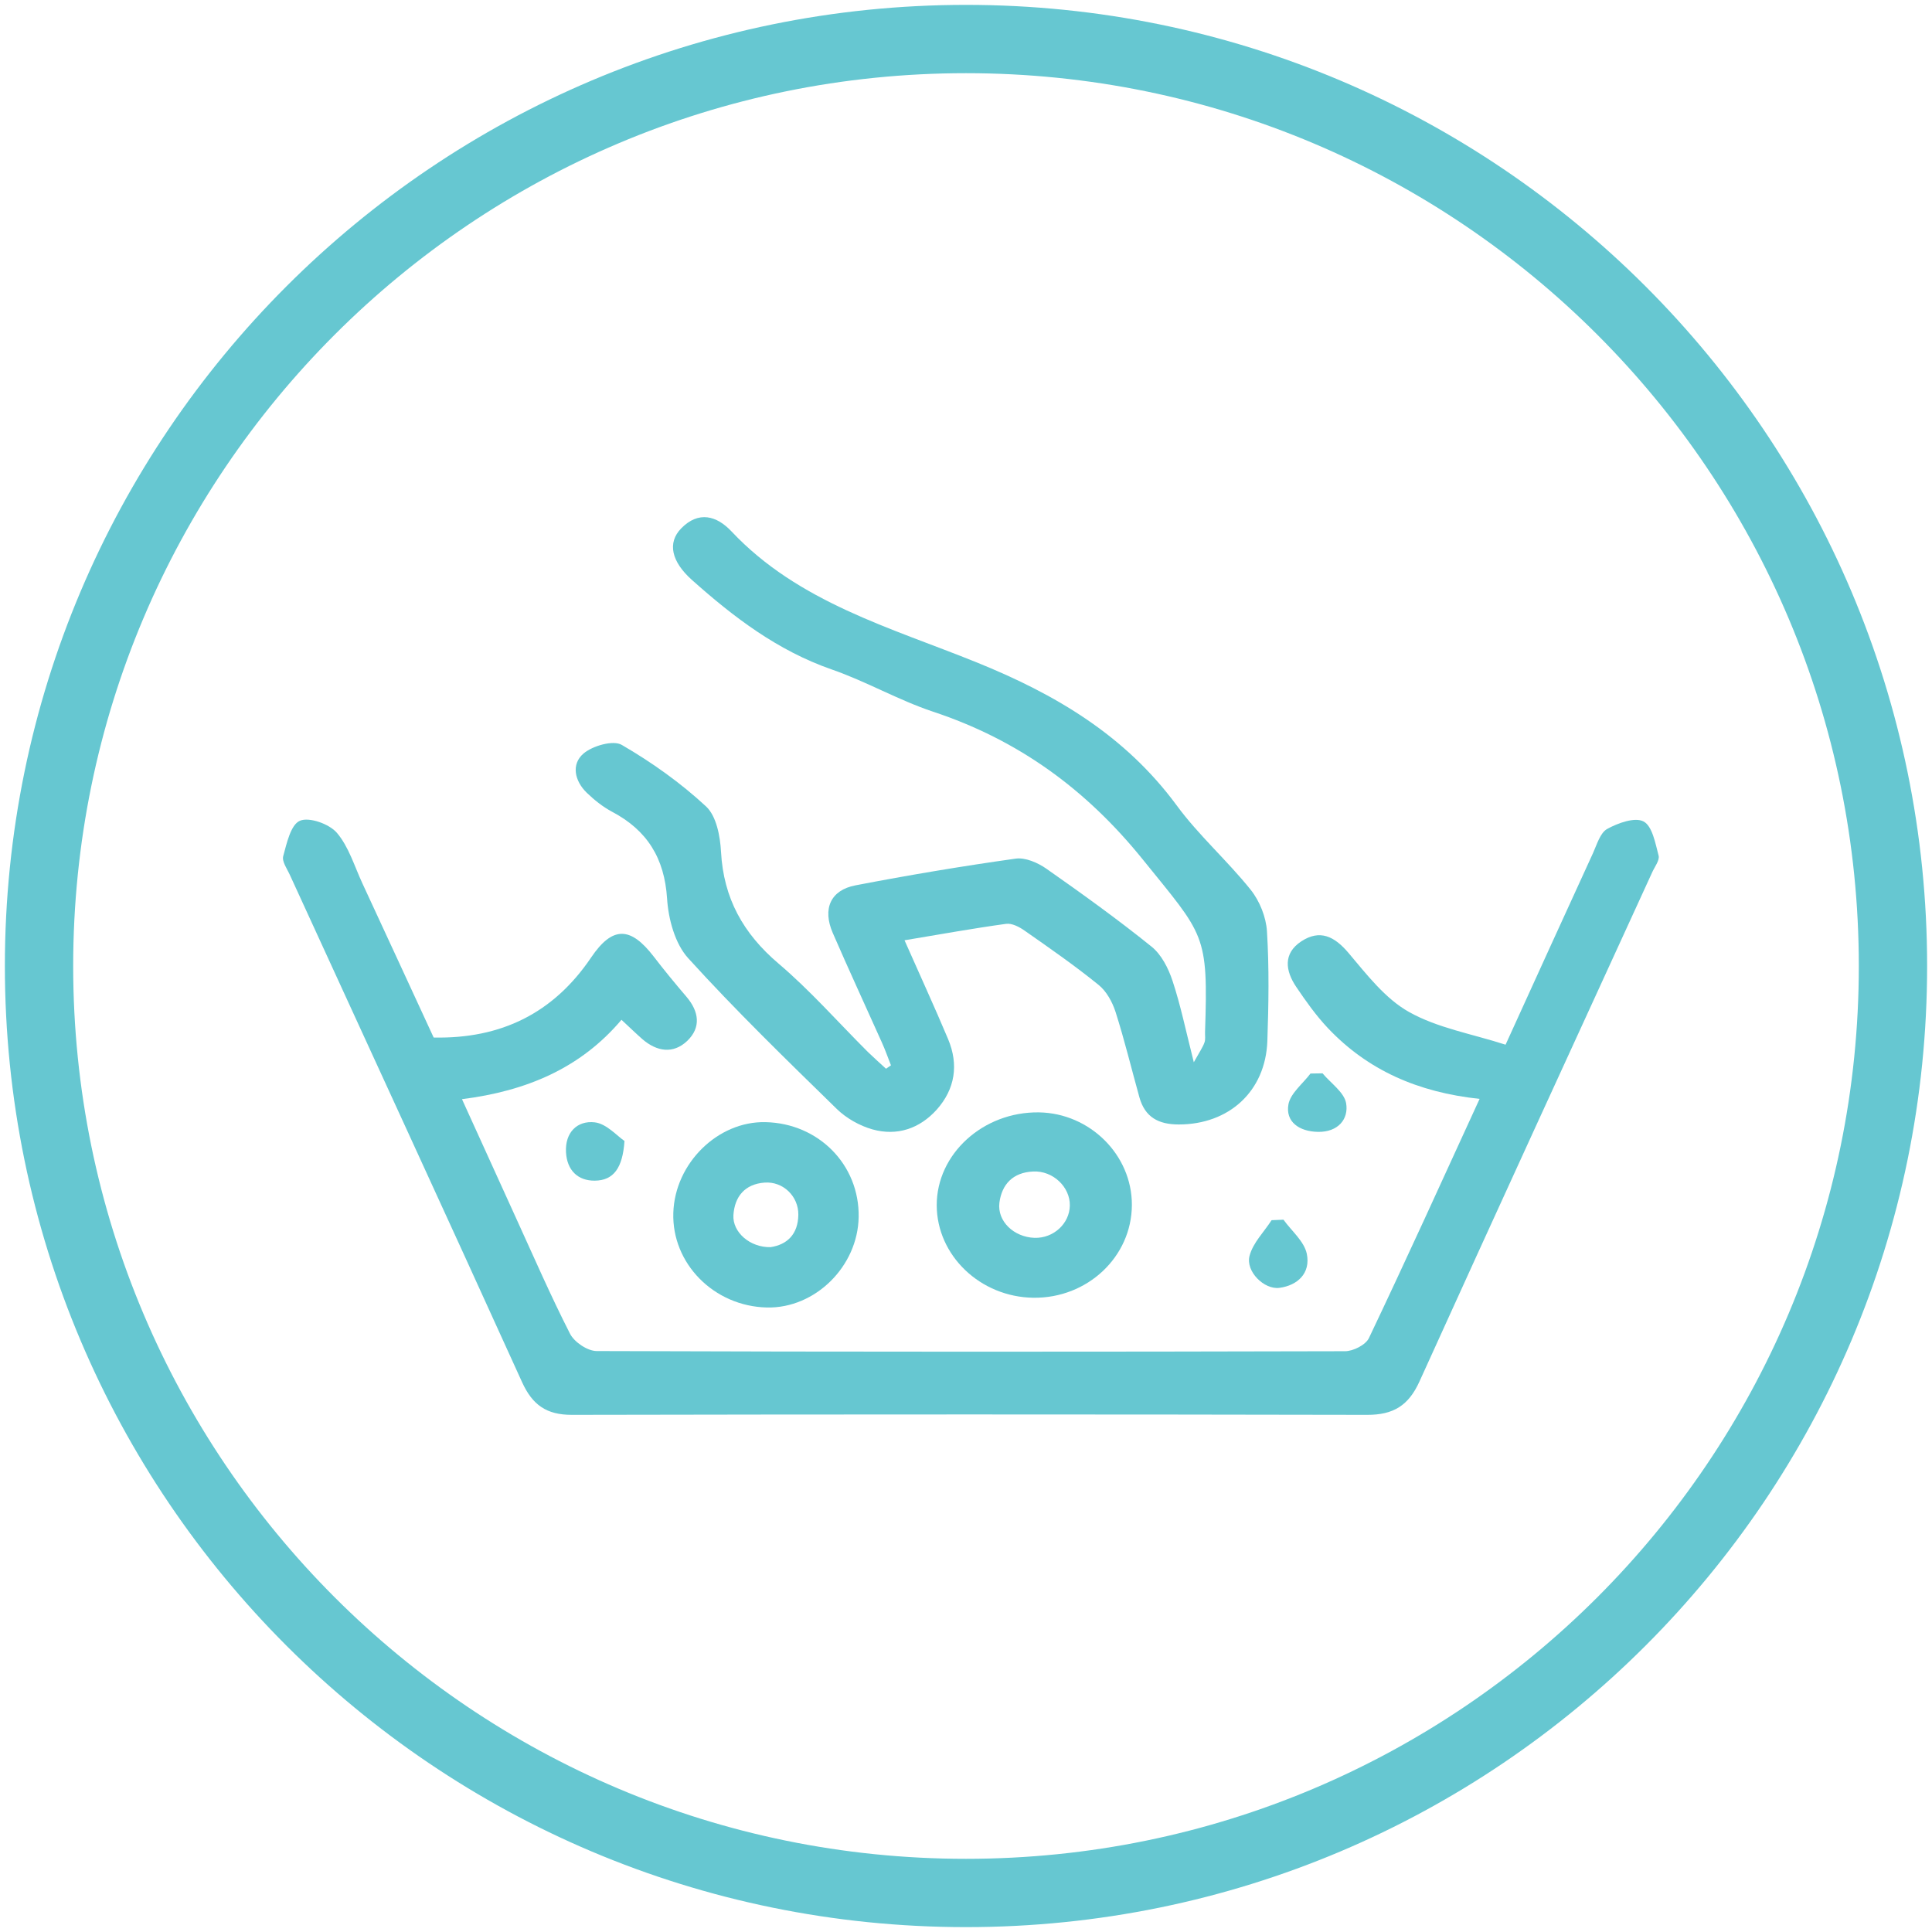 <?xml version="1.0" encoding="UTF-8"?>
<svg width="198px" height="198px" viewBox="0 0 198 198" version="1.1" xmlns="http://www.w3.org/2000/svg" xmlns:xlink="http://www.w3.org/1999/xlink">
    <!-- Generator: Sketch 50.2 (55047) - http://www.bohemiancoding.com/sketch -->
    <title>easy-cleaned</title>
    <desc>Created with Sketch.</desc>
    <defs></defs>
    <g id="Welcome" stroke="none" stroke-width="1" fill="none" fill-rule="evenodd">
        <g id="Vista" transform="translate(-1026, -4106)">
            <g id="Group" transform="translate(517, 3664)">
                <g id="easy-cleaned" transform="translate(513, 446)">
                    <path d="M190,95 C190,147.466 147.466,190 95,190 C42.534,190 0,147.466 0,95 C0,42.534 42.534,0 95,0 C147.466,0 190,42.534 190,95" id="Stroke-1" stroke="#66C7D1" stroke-width="7"></path>
                    <path d="M147.635,108.62 C141.298,107.941 136.172,105.677 132.088,101.364 C130.873,100.072 129.835,98.614 128.842,97.14 C127.732,95.495 127.472,93.717 129.369,92.469 C131.272,91.226 132.754,91.955 134.191,93.65 C136.066,95.865 137.958,98.344 140.405,99.713 C143.335,101.359 146.841,101.95 150.298,103.065 C153.444,96.163 156.335,89.796 159.259,83.429 C159.658,82.546 159.991,81.359 160.707,80.956 C161.822,80.343 163.553,79.719 164.441,80.188 C165.34,80.663 165.651,82.436 165.983,83.695 C166.1,84.175 165.573,84.838 165.323,85.401 C157.356,102.794 149.366,120.172 141.47,137.587 C140.355,140.045 138.802,141.005 136.122,141 C108.945,140.945 81.774,140.945 54.609,141 C52.001,141.005 50.559,139.978 49.499,137.637 C41.631,120.304 33.658,103.015 25.729,85.715 C25.441,85.064 24.875,84.302 25.025,83.744 C25.385,82.419 25.796,80.519 26.734,80.116 C27.683,79.708 29.741,80.437 30.523,81.348 C31.744,82.778 32.327,84.782 33.148,86.549 C35.578,91.784 37.992,97.024 40.444,102.331 C47.335,102.474 52.717,99.846 56.579,94.131 C58.765,90.895 60.607,90.934 62.982,94.015 C64.064,95.423 65.196,96.803 66.355,98.156 C67.643,99.669 67.87,101.304 66.422,102.684 C64.99,104.037 63.32,103.777 61.839,102.502 C61.167,101.911 60.54,101.298 59.692,100.514 C55.497,105.473 49.954,107.814 43.346,108.648 C45.266,112.861 47.074,116.859 48.9,120.862 C50.709,124.821 52.445,128.819 54.421,132.69 C54.859,133.551 56.218,134.462 57.156,134.462 C82.723,134.55 108.274,134.545 133.841,134.479 C134.679,134.479 135.961,133.833 136.294,133.131 C140.111,125.114 143.778,117.03 147.635,108.62" id="Fill-3" fill="#66C7D1"></path>
                    <path d="M87.309,105.18 C87.003,104.393 86.725,103.606 86.38,102.842 C84.701,99.091 82.976,95.373 81.347,91.616 C80.267,89.134 81.124,87.223 83.672,86.735 C89.117,85.688 94.596,84.768 100.08,83.998 C101.081,83.854 102.361,84.414 103.245,85.034 C106.905,87.599 110.543,90.215 114.019,93.018 C115.032,93.833 115.744,95.24 116.166,96.52 C116.995,99.019 117.524,101.617 118.347,104.864 C118.948,103.784 119.259,103.34 119.437,102.847 C119.559,102.526 119.487,102.143 119.498,101.789 C119.832,91.638 119.454,91.932 113.09,84.048 C107.272,76.856 100.342,71.825 91.614,68.933 C88.071,67.753 84.767,65.83 81.23,64.606 C75.679,62.672 71.184,59.248 66.901,55.425 C64.815,53.558 64.365,51.63 65.817,50.145 C67.597,48.333 69.449,48.848 70.967,50.461 C77.814,57.735 87.259,60.312 96.042,63.863 C104.202,67.16 111.299,71.365 116.584,78.529 C118.842,81.61 121.779,84.192 124.176,87.189 C125.099,88.342 125.756,89.993 125.845,91.456 C126.078,95.196 126.012,98.952 125.884,102.698 C125.695,107.856 121.94,111.247 116.789,111.241 C114.715,111.236 113.341,110.488 112.773,108.465 C111.961,105.545 111.249,102.603 110.332,99.722 C110.003,98.697 109.403,97.589 108.579,96.93 C106.154,94.963 103.579,93.173 101.009,91.378 C100.47,90.996 99.708,90.597 99.107,90.68 C95.758,91.14 92.421,91.744 88.7,92.364 C90.263,95.905 91.77,99.174 93.166,102.493 C94.262,105.108 93.889,107.601 91.993,109.729 C90.241,111.668 87.938,112.449 85.413,111.745 C84.1,111.374 82.743,110.61 81.764,109.657 C76.585,104.598 71.379,99.545 66.523,94.193 C65.171,92.702 64.498,90.187 64.365,88.092 C64.098,83.943 62.324,81.084 58.702,79.178 C57.768,78.679 56.906,77.986 56.138,77.249 C54.887,76.036 54.514,74.324 55.805,73.221 C56.739,72.429 58.847,71.825 59.72,72.34 C62.802,74.13 65.755,76.23 68.364,78.651 C69.421,79.637 69.81,81.704 69.894,83.311 C70.155,88.054 72.158,91.666 75.784,94.747 C79.044,97.517 81.892,100.764 84.929,103.795 C85.54,104.387 86.175,104.953 86.803,105.529 C86.97,105.418 87.148,105.296 87.309,105.18" id="Fill-5" fill="#66C7D1"></path>
                    <path d="M101.9,128.999 C96.464,128.925 92.011,124.67 92,119.521 C91.989,114.261 96.758,109.922 102.472,110.001 C107.702,110.08 112.017,114.372 112,119.489 C111.983,124.803 107.441,129.073 101.9,128.999 M105.642,119.558 C105.681,117.664 103.927,115.965 101.889,116.06 C99.801,116.15 98.669,117.383 98.424,119.257 C98.185,121.162 99.907,122.786 102.022,122.86 C103.954,122.919 105.604,121.416 105.642,119.558" id="Fill-7" fill="#66C7D1"></path>
                    <path d="M83.999,120.713 C83.924,125.781 79.538,130.11 74.595,129.998 C69.165,129.876 64.838,125.488 65.005,120.293 C65.165,115.214 69.567,110.89 74.456,111.002 C79.903,111.124 84.084,115.379 83.999,120.713 M74.971,123.813 C76.659,123.563 77.791,122.5 77.817,120.489 C77.839,118.601 76.252,117.059 74.36,117.198 C72.344,117.346 71.288,118.623 71.164,120.527 C71.057,122.282 72.864,123.861 74.971,123.813" id="Fill-9" fill="#66C7D1"></path>
                    <path d="M127.535,121 C128.368,122.157 129.661,123.216 129.928,124.498 C130.334,126.498 128.967,127.74 127.119,127.985 C125.559,128.19 123.641,126.298 124.058,124.709 C124.405,123.37 125.537,122.265 126.317,121.051 C126.723,121.034 127.129,121.023 127.535,121" id="Fill-11" fill="#66C7D1"></path>
                    <path d="M60,112.932 C59.814,115.708 58.881,116.978 56.961,117 C55.195,117.016 54.108,115.913 54.007,114.094 C53.891,112.055 55.169,110.818 56.945,111.022 C58.139,111.151 59.22,112.399 60,112.932" id="Fill-13" fill="#66C7D1"></path>
                    <path d="M131.54,106 C132.385,107.013 133.761,107.946 133.956,109.06 C134.238,110.684 133.138,112.035 131.069,111.999 C129.151,111.964 127.721,110.971 128.046,109.171 C128.263,108.032 129.52,107.064 130.305,106.02 C130.717,106.015 131.129,106.005 131.54,106" id="Fill-15" fill="#66C7D1"></path>
                </g>
            </g>
        </g>
    </g>
</svg>